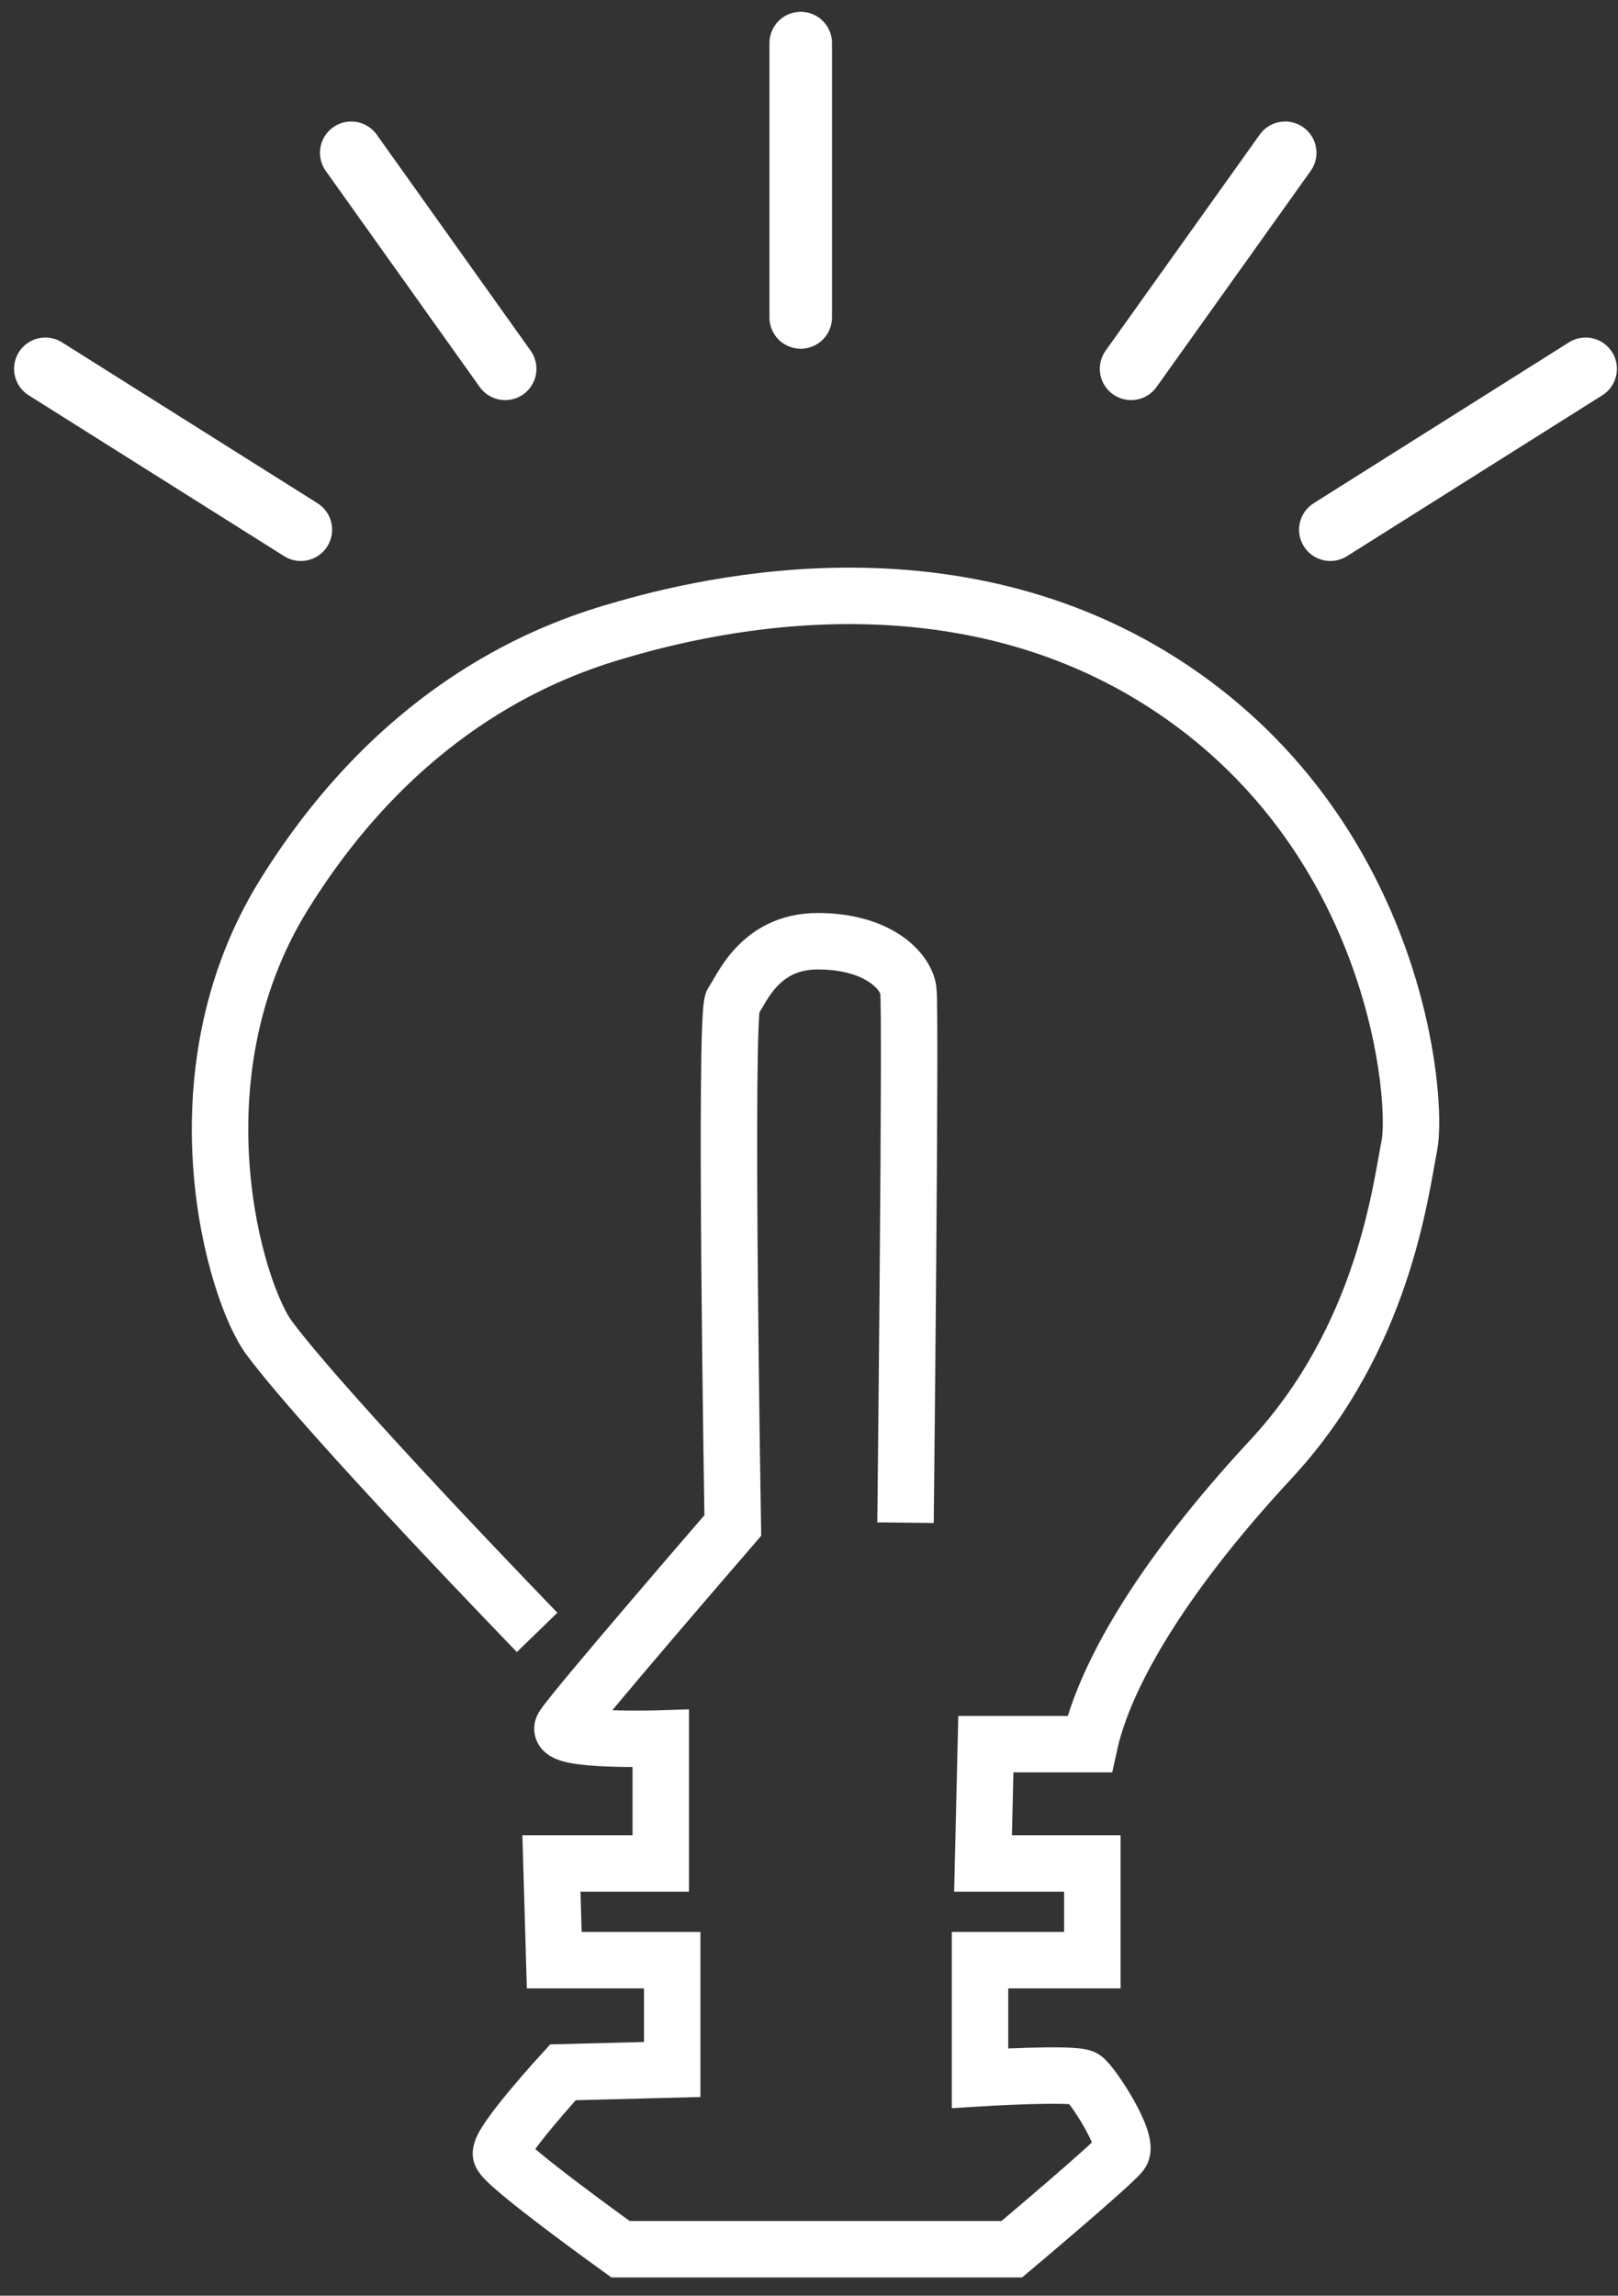 <svg width="86" height="122" viewBox="0 0 86 122" fill="none" xmlns="http://www.w3.org/2000/svg">
<rect x="0" y="0" width="86" height="122" fill="#333333" stroke="none"/>
<path d="M28.55 86.75C28.55 86.75 17.5 75.36 14.32 71.12C12.47 68.65 9.12 57.21 15.08 47.57C21.05 37.93 28.54 34.81 32.52 33.62C36.5 32.43 50.42 28.61 62.35 36.64C74.28 44.67 75.39 58.43 74.91 60.88C74.43 63.33 73.51 71.13 67.55 77.55C61.59 83.97 58.68 89.18 57.91 92.69C53.78 92.69 52.4 92.69 52.4 92.69L52.25 99.03H58.06V104.17H52.09V110.44C52.09 110.44 57.14 110.13 57.6 110.44C58.06 110.75 60.05 113.81 59.59 114.42C59.13 115.03 53.78 119.53 53.78 119.53H32.98C32.98 119.53 26.78 115.08 26.63 114.48C26.48 113.88 29.92 110.13 29.92 110.13L35.73 109.98V104.17H29.46L29.31 99.03H35.12V92.39C35.12 92.39 29.46 92.57 29.92 91.78C30.38 90.98 38.95 81.07 38.95 81.07C38.95 81.07 38.49 53.84 38.95 53.23C39.41 52.62 40.34 50.02 43.47 50.02C46.6 50.02 48.13 51.55 48.28 52.62C48.43 53.69 48.13 80.92 48.13 80.92" stroke="white" stroke-width="3" stroke-miterlimit="10"/>
<path d="M42.56 2.29V16.87" stroke="white" stroke-width="3.325" stroke-miterlimit="10" stroke-linecap="round"/>
<path d="M70.71 28.15L84.28 19.6" stroke="white" stroke-width="3.325" stroke-miterlimit="10" stroke-linecap="round"/>
<path d="M15.99 28.15L2.41 19.6" stroke="white" stroke-width="3.325" stroke-miterlimit="10" stroke-linecap="round"/>
<path d="M60.12 19.6L68.31 8.12" stroke="white" stroke-width="3.325" stroke-miterlimit="10" stroke-linecap="round"/>
<path d="M26.85 19.6L18.67 8.12" stroke="white" stroke-width="3.325" stroke-miterlimit="10" stroke-linecap="round"/>
</svg>
